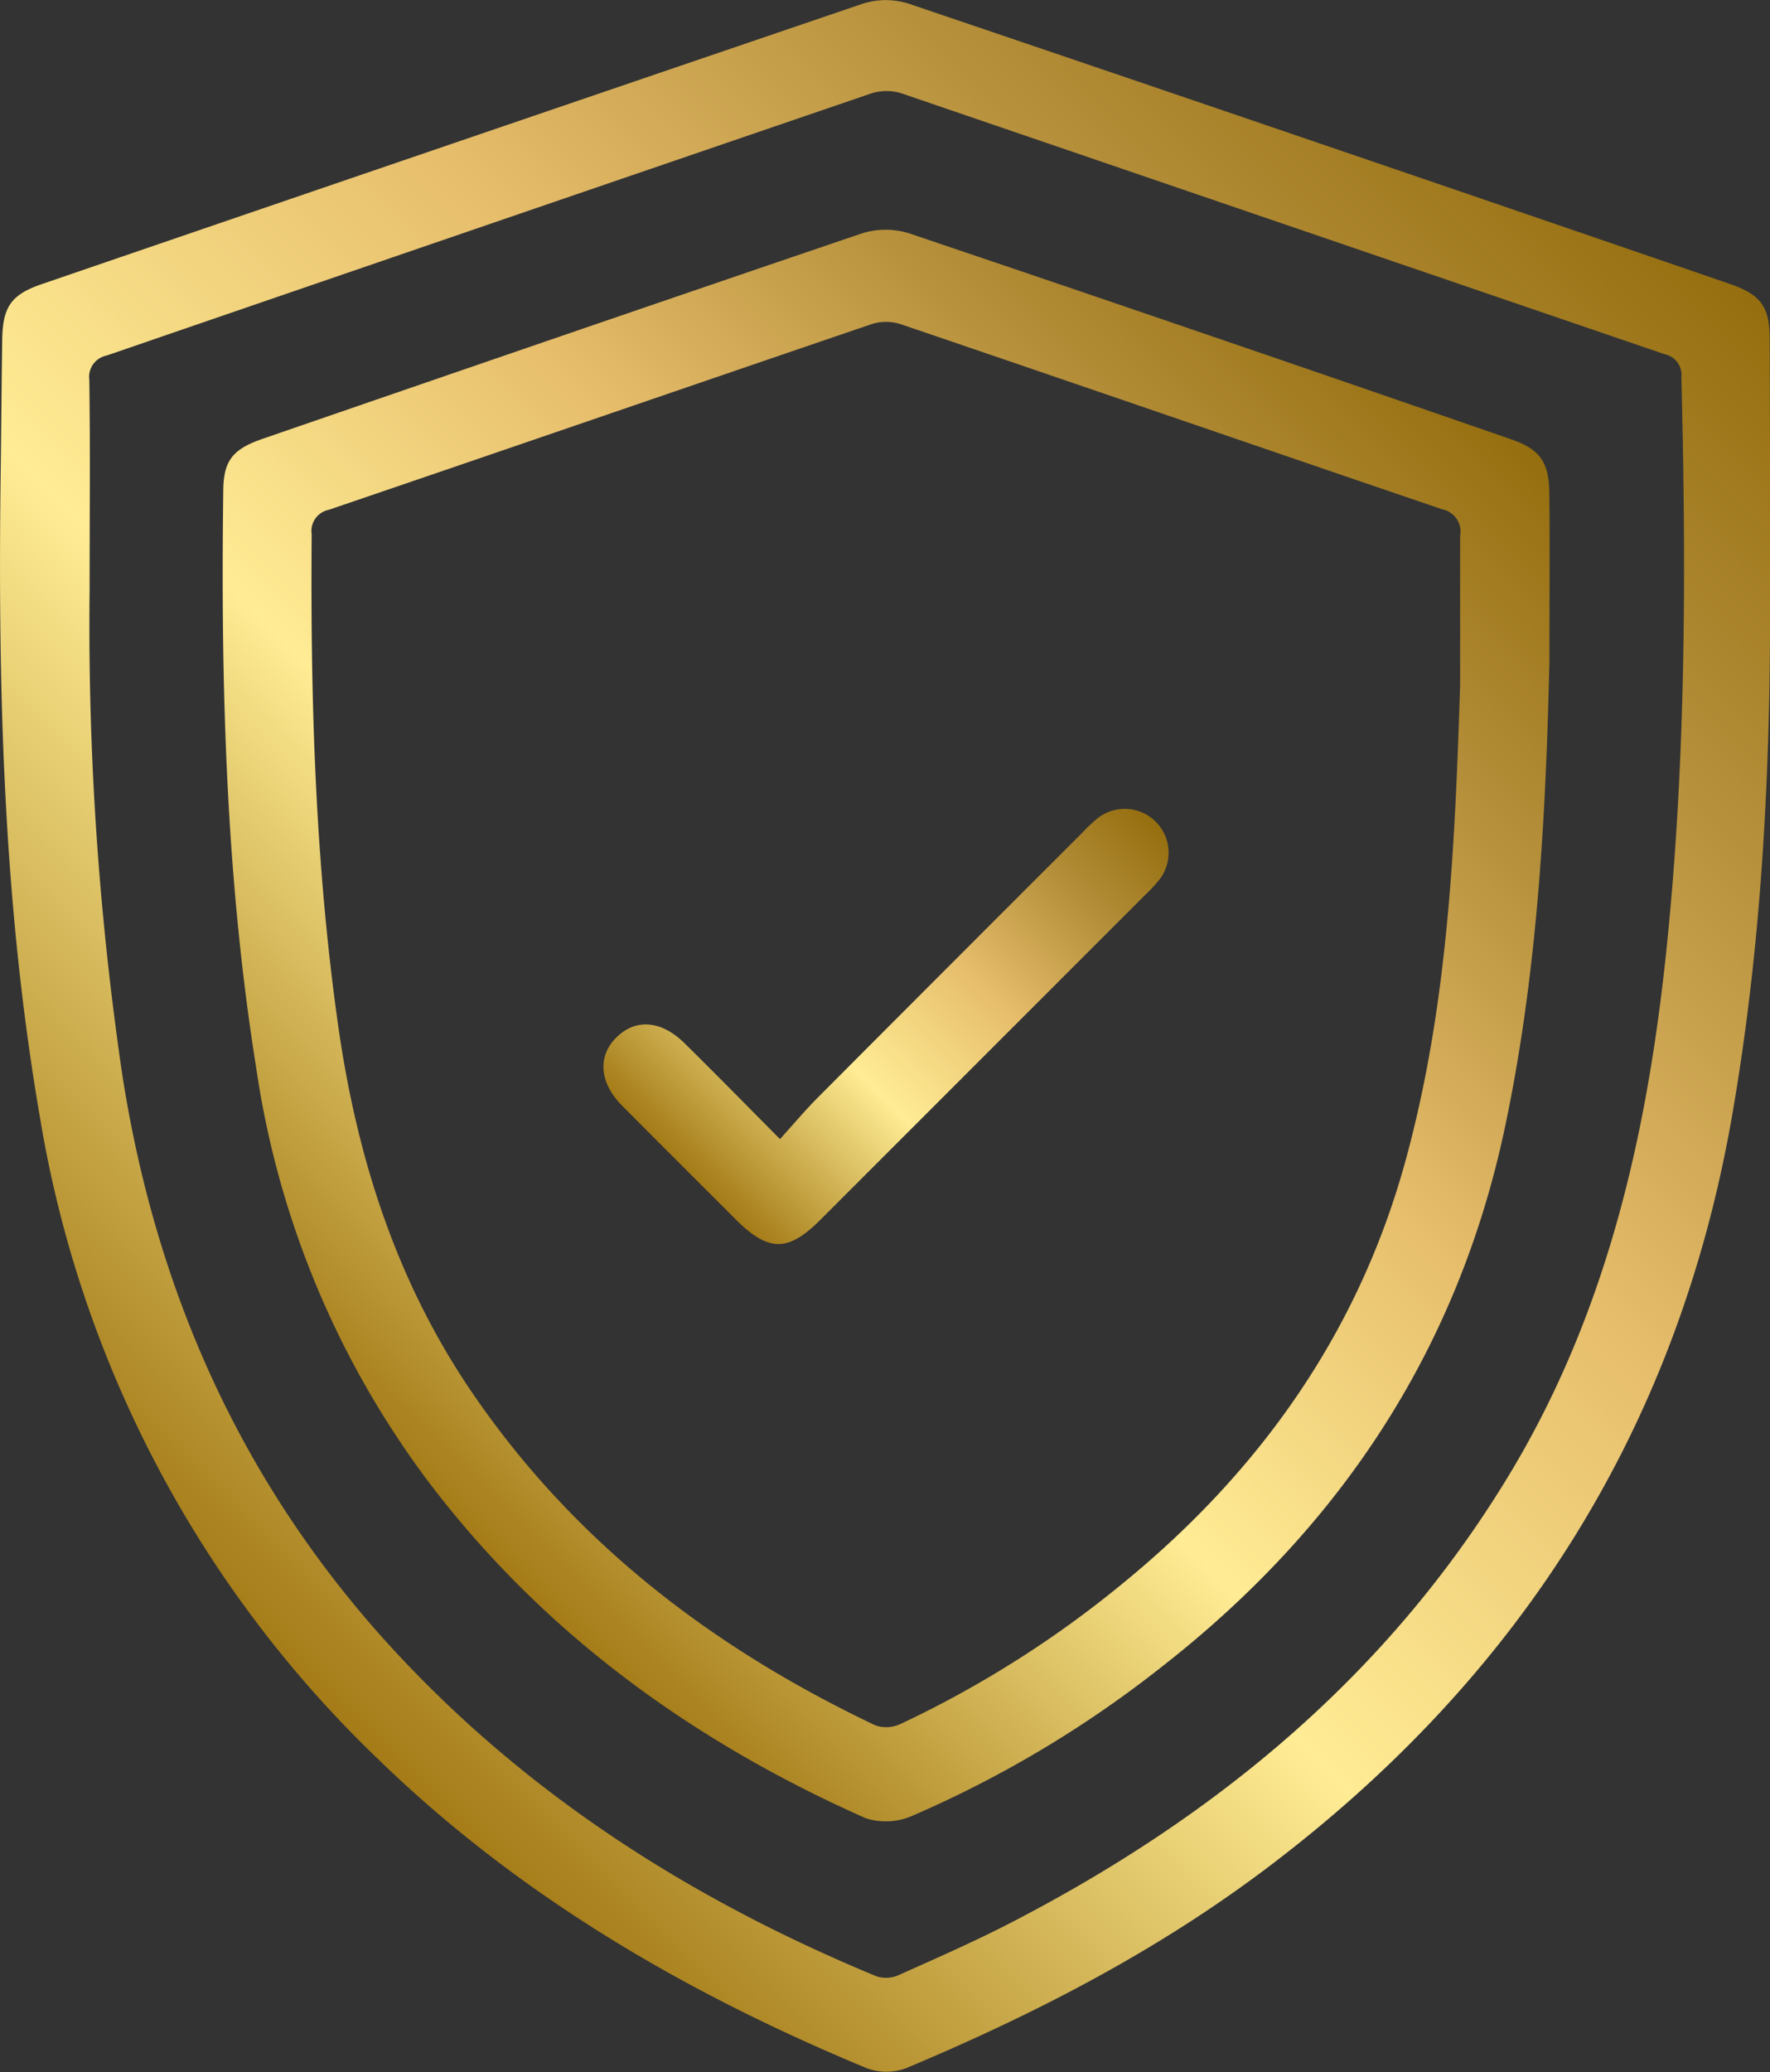<svg xmlns="http://www.w3.org/2000/svg" xmlns:xlink="http://www.w3.org/1999/xlink" viewBox="0 0 176.39 206.39"><rect x="0" y="0" width="176.39" height="206.39" fill="#333333" stroke="none"/><defs><style>.cls-1{fill:url(#linear-gradient);}.cls-2{fill:url(#linear-gradient-2);}.cls-3{fill:url(#linear-gradient-3);}</style><linearGradient id="linear-gradient" x1="17.55" y1="155.16" x2="159.05" y2="13.65" gradientUnits="userSpaceOnUse"><stop offset="0" stop-color="#a47b17"></stop><stop offset="0.33" stop-color="#ffec94"></stop><stop offset="0.59" stop-color="#e6bd6b"></stop><stop offset="0.81" stop-color="#b58f3a"></stop><stop offset="1" stop-color="#956e0f"></stop></linearGradient><linearGradient id="linear-gradient-2" x1="34.78" y1="140.99" x2="141.89" y2="33.88" xlink:href="#linear-gradient"></linearGradient><linearGradient id="linear-gradient-3" x1="67.94" y1="116.05" x2="108.66" y2="75.34" xlink:href="#linear-gradient"></linearGradient></defs><g id="Layer_2" data-name="Layer 2"><g id="Insurance"><g id="_2YVwpJ" data-name="2YVwpJ"><path class="cls-1" d="M176.39,58.27c.09,17.63-.73,35.21-3.74,52.64-5.4,31.31-21.17,56.13-46.42,75.17C115.17,194.42,103,200.67,90.29,206a5.65,5.65,0,0,1-3.91,0c-18.06-7.49-34.75-17.2-48.86-30.94A114.24,114.24,0,0,1,4,111.4C.26,89.78-.23,68,.08,46.09.13,42,.16,37.92.22,33.84c.05-3.31.91-4.51,4-5.56Q45.09,14.28,86,.36a7.56,7.56,0,0,1,4.54,0q40.93,13.86,81.82,27.91c3.12,1.07,4,2.27,4,5.52Q176.41,46,176.39,58.27ZM8.93,58.69a307.23,307.23,0,0,0,3.26,48.38c3.48,22.35,12.52,42,28.14,58.44,13.28,14,29.29,24,47,31.33a3.07,3.07,0,0,0,2.17-.09c4-1.79,8-3.54,11.85-5.56,20-10.43,36.82-24.33,48.74-43.79,9.9-16.15,14-34,15.95-52.52,2-19.06,2-38.18,1.52-57.31a2.1,2.1,0,0,0-1.67-2.29q-38.05-13-76.1-26a5,5,0,0,0-3.07.06q-38.05,13-76.08,26.07A2.17,2.17,0,0,0,8.9,37.84C9,44.79,8.93,51.74,8.93,58.69Z"></path><path class="cls-2" d="M154.41,65.79c-.34,14.6-1.09,30.62-4.41,46.38-4.68,22.24-16.46,40-34.28,53.89a111.12,111.12,0,0,1-24.81,14.8,6.55,6.55,0,0,1-4.66.23c-17.22-7.65-32.12-18.4-43.58-33.54a90.31,90.31,0,0,1-17.11-41C22.5,87.49,22,68.26,22.25,49c0-3.14.93-4.27,4-5.32C46.1,36.84,66,30,85.88,23.25a7.86,7.86,0,0,1,4.75,0q30,10.13,59.86,20.47c2.95,1,3.87,2.24,3.91,5.4C154.46,54.17,154.41,59.26,154.41,65.79Zm-8.9,2.42c0-5.26,0-10.06,0-14.86a2.25,2.25,0,0,0-1.78-2.62c-18-6.13-36-12.33-54-18.45a4.73,4.73,0,0,0-2.86,0C68.87,38.41,50.83,44.63,32.76,50.78a2.15,2.15,0,0,0-1.7,2.44c-.13,16.34.34,32.65,2.63,48.86,1.84,13,5.69,25.22,13.07,36.2C57,153.47,70.91,164.09,87.23,171.85a3.36,3.36,0,0,0,2.54-.15,105.59,105.59,0,0,0,22.41-14.23c13.53-11.12,23.22-24.88,27.88-41.83C144.36,100,145,83.86,145.51,68.21Z"></path><path class="cls-3" d="M77.73,113.46c1.39-1.54,2.54-2.91,3.8-4.17Q94.64,96.14,107.8,83a16.76,16.76,0,0,1,1.56-1.48,4.37,4.37,0,0,1,6.19,6.08,15.43,15.43,0,0,1-1.46,1.57L81.73,121.52c-3.2,3.19-5.13,3.18-8.35,0-3.8-3.8-7.61-7.59-11.39-11.4-2.27-2.28-2.46-4.93-.54-6.81s4.47-1.69,6.81.64C71.3,106.94,74.3,110,77.73,113.46Z"></path></g></g></g></svg>